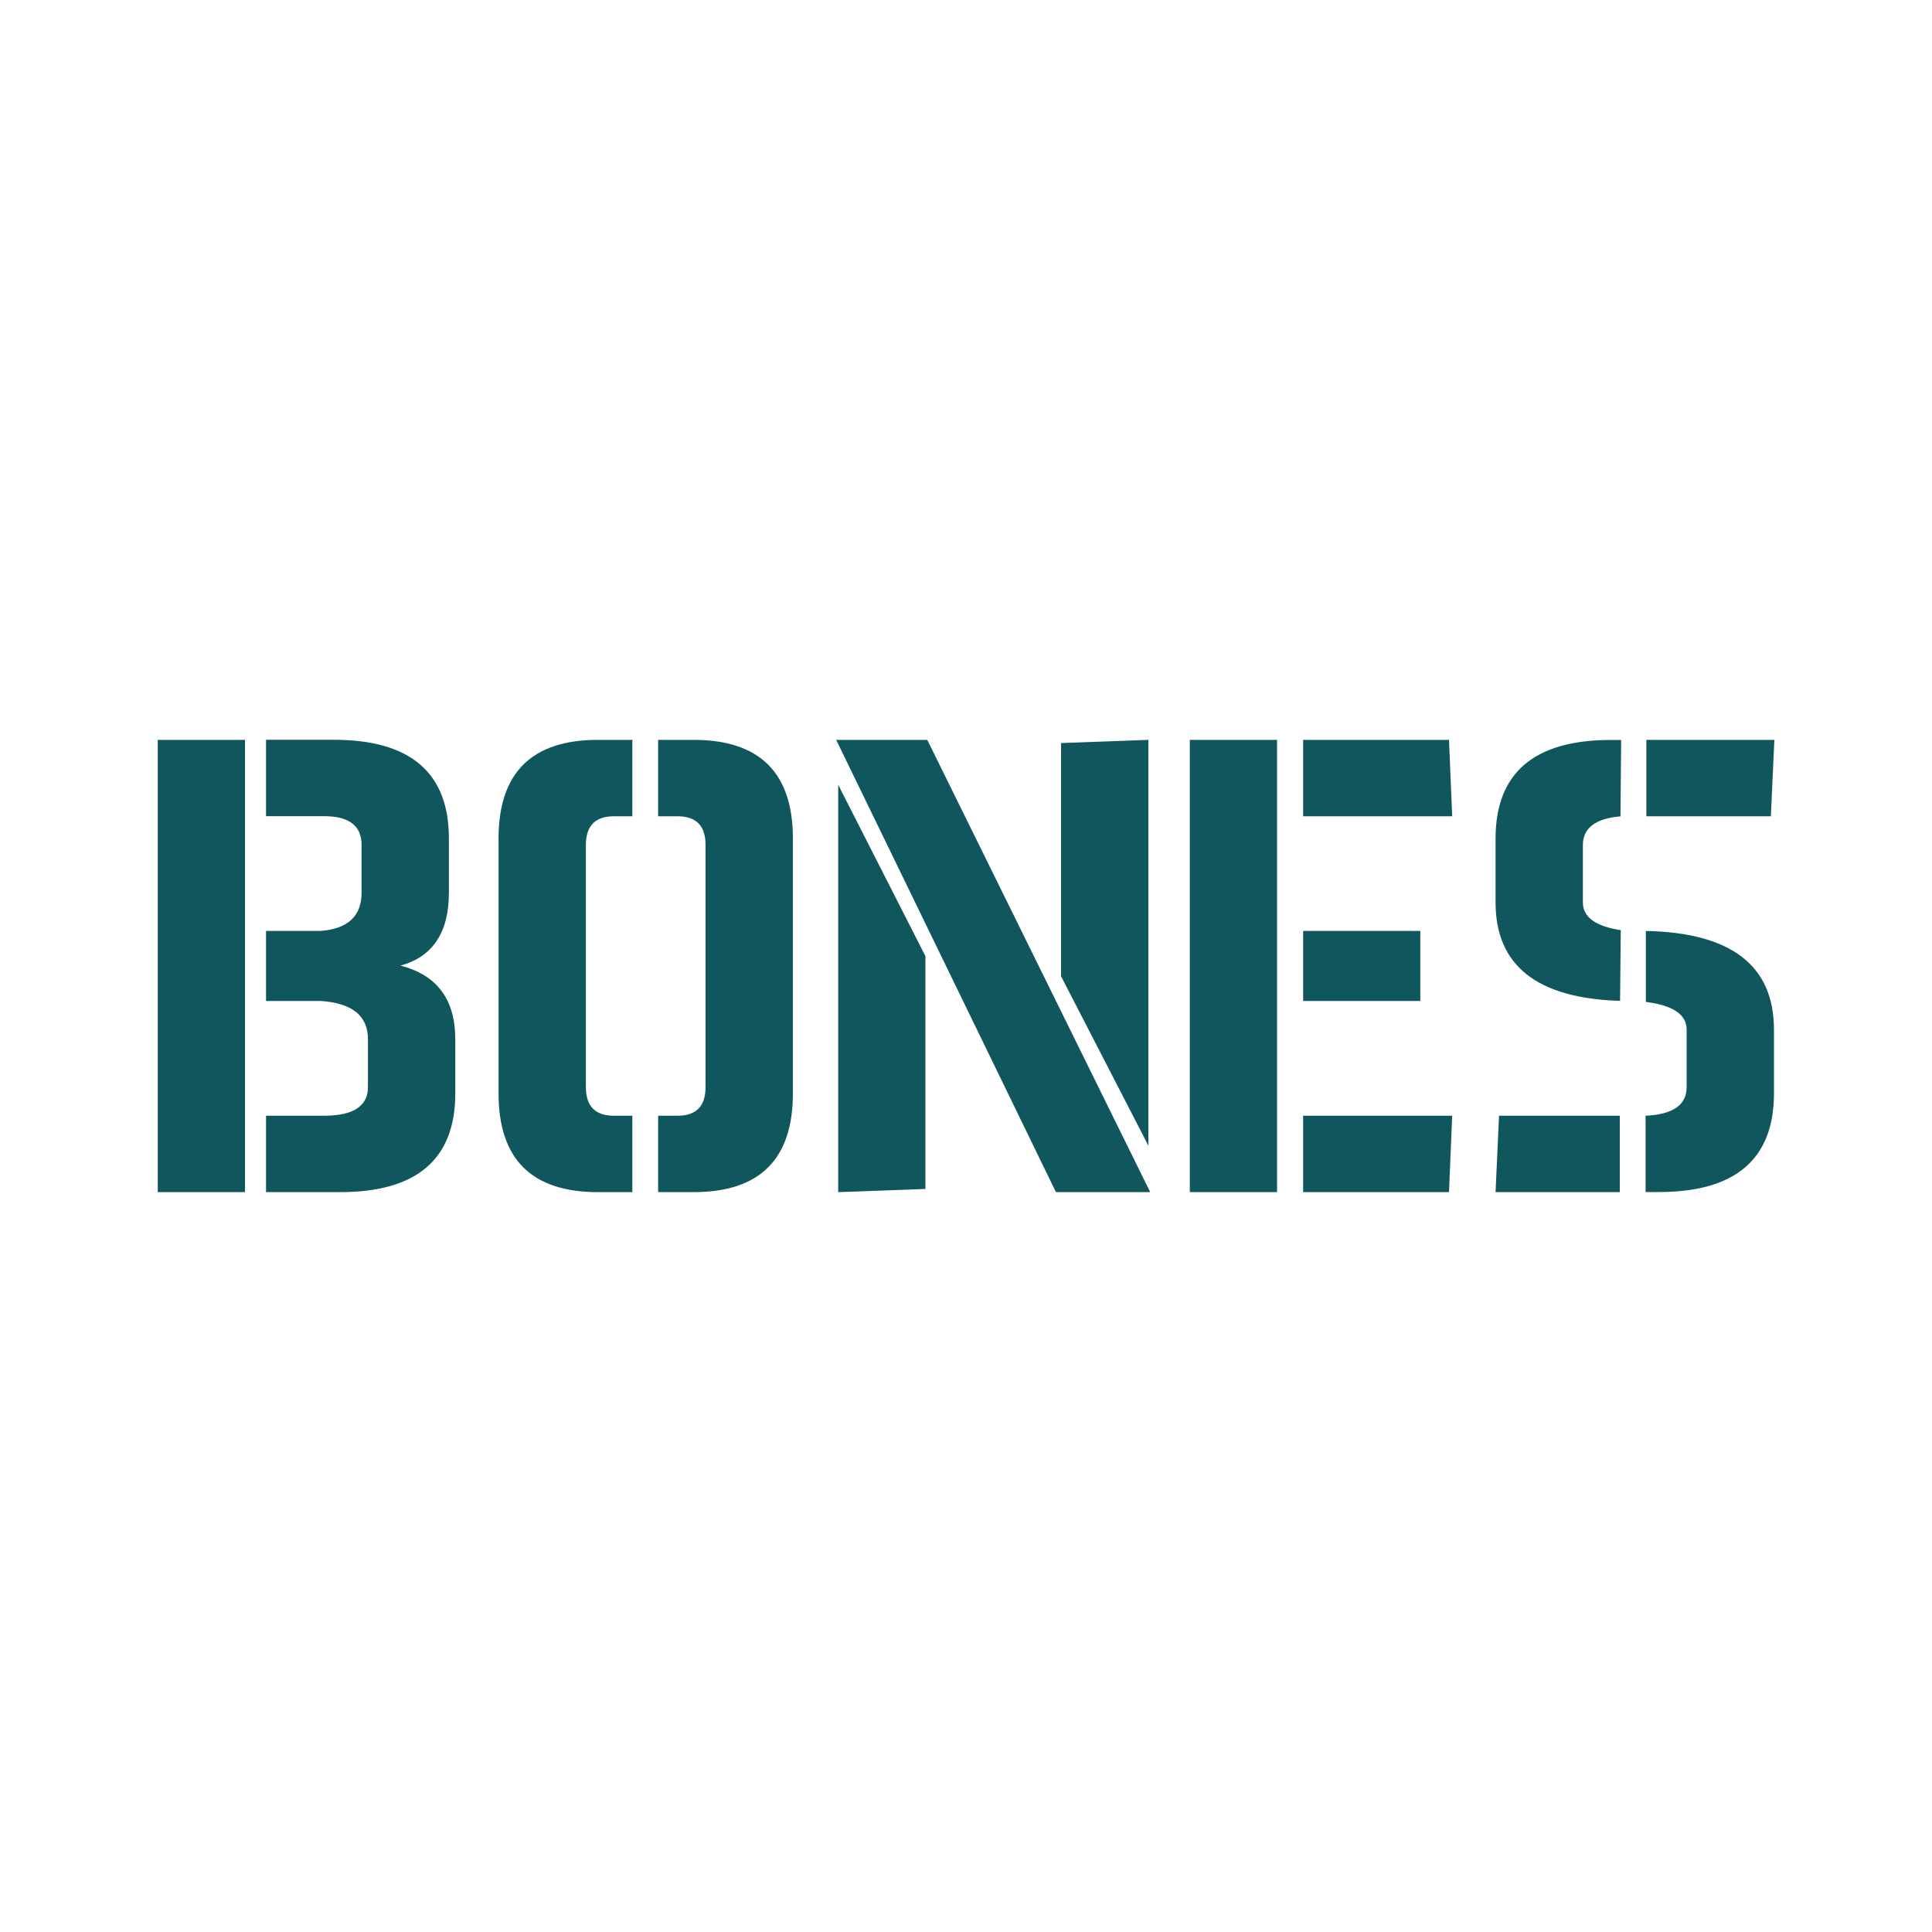 <?xml version="1.0" encoding="UTF-8"?>
<svg id="Capa_1" data-name="Capa 1" xmlns="http://www.w3.org/2000/svg" viewBox="0 0 200 200">
  <defs>
    <style>
      .cls-1 {
        fill: #0f565d;
      }
    </style>
  </defs>
  <path class="cls-1" d="M25.36,76.59v46.82h-9.03v-46.82h9.03ZM27.54,96.37h5.64c2.84-.22,4.25-1.54,4.25-3.96v-4.95c0-1.98-1.3-2.97-3.89-2.97h-6v-7.91h6.99c7.96,0,11.94,3.41,11.94,10.22v5.61c0,4.11-1.67,6.63-5.01,7.55,3.78.97,5.67,3.51,5.67,7.62v5.61c0,6.81-3.98,10.22-11.94,10.22h-7.65v-7.91h6c3.03,0,4.55-.99,4.55-2.97v-4.95c0-2.42-1.63-3.74-4.88-3.96h-5.67v-7.25Z"/>
  <path class="cls-1" d="M65.46,84.5h-1.91c-1.93,0-2.9.99-2.9,2.97v25.06c0,1.98.97,2.97,2.9,2.97h1.91v7.91h-3.56c-6.86,0-10.29-3.41-10.29-10.22v-26.38c0-6.81,3.43-10.22,10.29-10.22h3.56v7.91ZM68.13,115.5h2.01c1.93,0,2.9-.99,2.9-2.97v-25.06c0-1.98-.97-2.97-2.9-2.97h-2.01v-7.91h3.66c6.86,0,10.29,3.41,10.29,10.22v26.38c0,6.81-3.43,10.22-10.29,10.22h-3.66v-7.91Z"/>
  <path class="cls-1" d="M86.56,76.59h9.43l23.08,46.82h-9.76l-22.75-46.82ZM95.8,123.08l-9.03.33v-42.17l9.03,17.74v24.1ZM109.84,76.92l9.04-.33v42.01l-9.04-17.54v-24.14Z"/>
  <path class="cls-1" d="M132.2,76.59v46.82h-9.03v-46.82h9.03ZM134.9,76.59h15.1l.33,7.91h-15.43v-7.91ZM134.9,96.37h12.13v7.25h-12.13v-7.25ZM134.9,115.5h15.43l-.33,7.91h-15.1v-7.91Z"/>
  <path class="cls-1" d="M154.82,93.41v-6.59c0-6.81,3.98-10.22,11.94-10.22h1.06l-.07,7.91c-2.59.22-3.89,1.21-3.89,2.97v5.94c0,1.52,1.31,2.47,3.92,2.87l-.07,7.32c-8.6-.26-12.89-3.66-12.89-10.19ZM167.68,123.41h-12.86l.36-7.91h12.5v7.91ZM170.35,115.5c2.84-.13,4.25-1.12,4.25-2.97v-5.94c0-1.56-1.41-2.52-4.22-2.87v-7.35c8.84.18,13.26,3.58,13.26,10.22v6.59c0,6.81-3.98,10.22-11.94,10.22h-1.35v-7.91ZM170.42,76.59h13.26l-.36,7.91h-12.89v-7.91Z"/>
</svg>